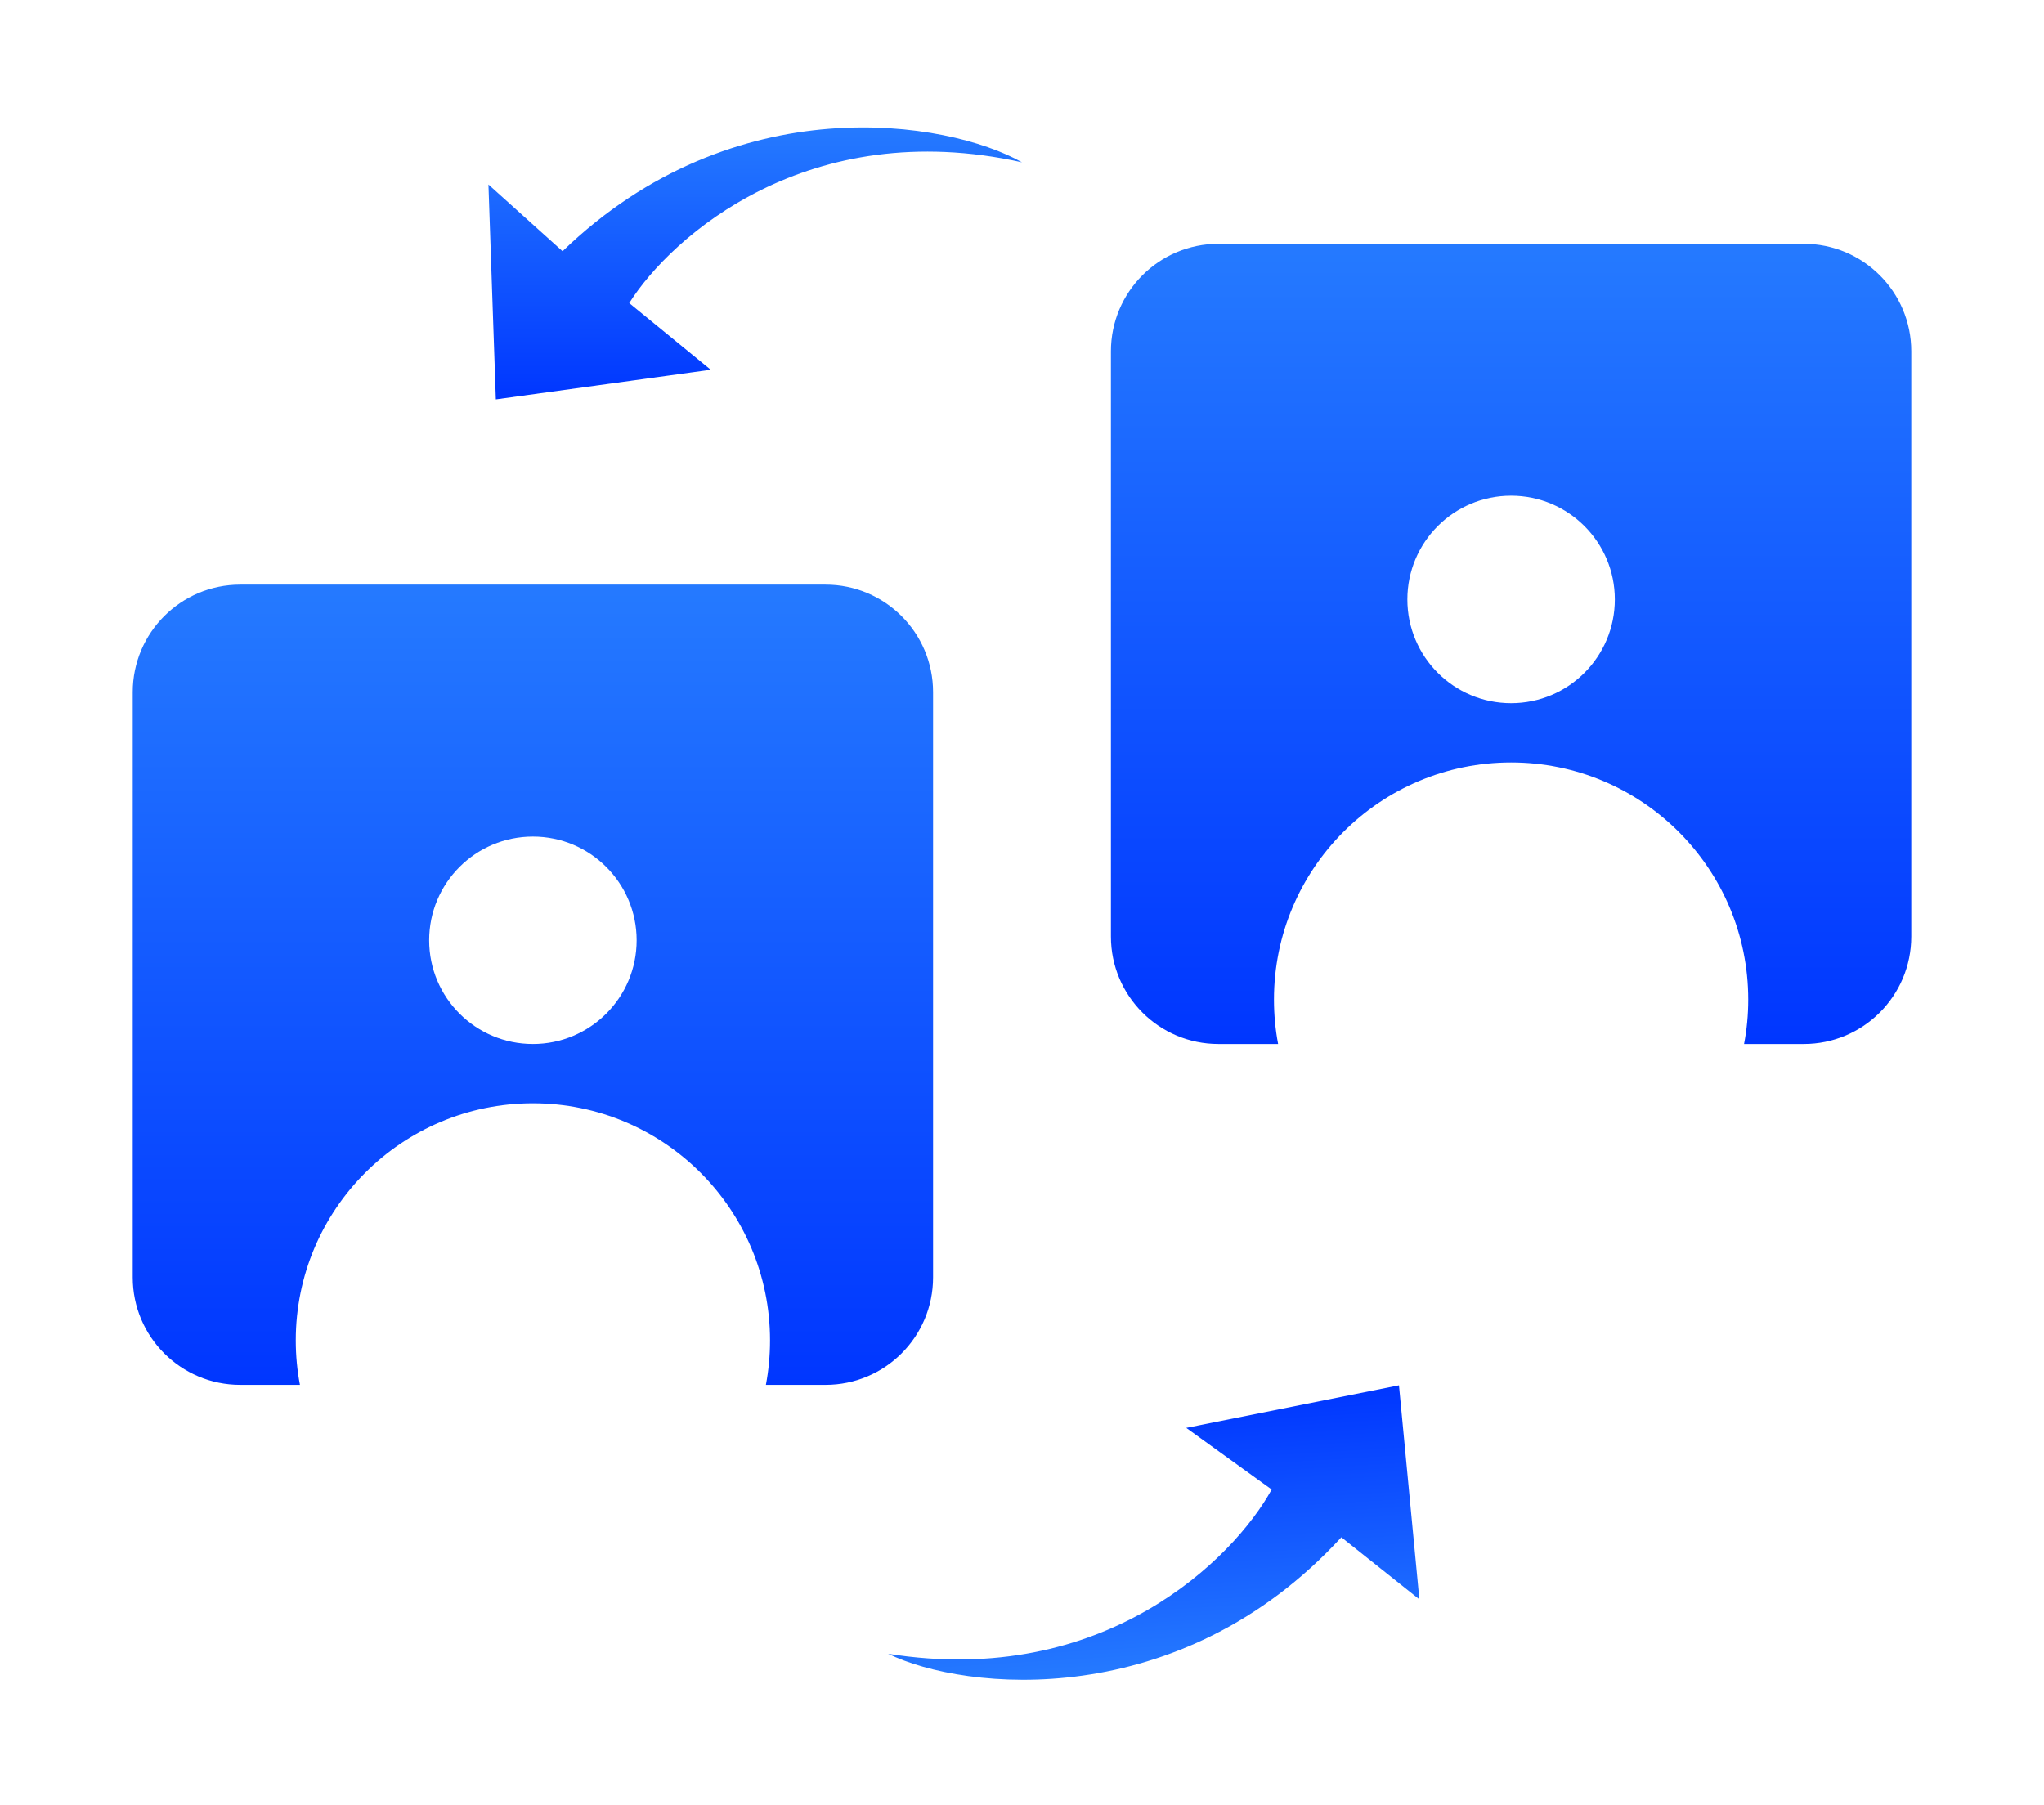 <svg width="77" height="68" viewBox="0 0 77 68" fill="none" xmlns="http://www.w3.org/2000/svg">
<g filter="url(#filter0_dii_19_627)">
<path fill-rule="evenodd" clip-rule="evenodd" d="M5 24.277C5 22.04 6.813 20.227 9.05 20.227H31.1C33.337 20.227 35.15 22.04 35.15 24.277V46.327C35.15 48.564 33.337 50.377 31.1 50.377H28.852C28.954 49.834 29.008 49.275 29.008 48.702C29.008 43.768 25.009 39.769 20.075 39.769C15.141 39.769 11.142 43.768 11.142 48.702C11.142 49.275 11.195 49.834 11.299 50.377H9.05C6.813 50.377 5 48.564 5 46.327V24.277ZM23.983 33.627C23.983 35.785 22.233 37.535 20.075 37.535C17.916 37.535 16.167 35.785 16.167 33.627C16.167 31.468 17.916 29.719 20.075 29.719C22.233 29.719 23.983 31.468 23.983 33.627Z" fill="url(#paint0_linear_19_627)"/>
</g>
<g filter="url(#filter1_dii_19_627)">
<path fill-rule="evenodd" clip-rule="evenodd" d="M41.85 11.435C41.85 9.199 43.663 7.385 45.9 7.385H67.95C70.187 7.385 72 9.199 72 11.435V33.485C72 35.722 70.187 37.535 67.95 37.535H65.701C65.805 36.993 65.858 36.433 65.858 35.86C65.858 30.927 61.859 26.927 56.925 26.927C51.991 26.927 47.992 30.927 47.992 35.86C47.992 36.433 48.045 36.993 48.148 37.535H45.9C43.663 37.535 41.85 35.722 41.85 33.485V11.435ZM60.833 20.785C60.833 22.944 59.084 24.694 56.925 24.694C54.767 24.694 53.017 22.944 53.017 20.785C53.017 18.627 54.767 16.877 56.925 16.877C59.084 16.877 60.833 18.627 60.833 20.785Z" fill="url(#paint1_linear_19_627)"/>
</g>
<g filter="url(#filter2_dii_19_627)">
<path d="M21.192 7.665C27.668 1.411 35.708 2.733 38.5 4.315C30.46 2.528 25.286 7.106 23.704 9.619L26.775 12.131L18.679 13.248L18.4 5.152L21.192 7.665Z" fill="url(#paint2_linear_19_627)"/>
</g>
<g filter="url(#filter3_dii_19_627)">
<path d="M50.531 56.119C44.444 62.752 36.339 61.919 33.456 60.508C41.59 61.806 46.477 56.923 47.905 54.32L44.688 51.998L52.701 50.394L53.469 58.458L50.531 56.119Z" fill="url(#paint3_linear_19_627)"/>
</g>
<defs>
<filter id="filter0_dii_19_627" x="0.5" y="17.527" width="39.15" height="39.15" filterUnits="userSpaceOnUse" color-interpolation-filters="sRGB">
<feFlood flood-opacity="0" result="BackgroundImageFix"/>
<feColorMatrix in="SourceAlpha" type="matrix" values="0 0 0 0 0 0 0 0 0 0 0 0 0 0 0 0 0 0 127 0" result="hardAlpha"/>
<feOffset dy="1.8"/>
<feGaussianBlur stdDeviation="2.25"/>
<feComposite in2="hardAlpha" operator="out"/>
<feColorMatrix type="matrix" values="0 0 0 0 0.504 0 0 0 0 0.646 0 0 0 0 1 0 0 0 1 0"/>
<feBlend mode="normal" in2="BackgroundImageFix" result="effect1_dropShadow_19_627"/>
<feBlend mode="normal" in="SourceGraphic" in2="effect1_dropShadow_19_627" result="shape"/>
<feColorMatrix in="SourceAlpha" type="matrix" values="0 0 0 0 0 0 0 0 0 0 0 0 0 0 0 0 0 0 127 0" result="hardAlpha"/>
<feOffset dx="1.8" dy="1.8"/>
<feGaussianBlur stdDeviation="0.9"/>
<feComposite in2="hardAlpha" operator="arithmetic" k2="-1" k3="1"/>
<feColorMatrix type="matrix" values="0 0 0 0 0.358 0 0 0 0 0.585 0 0 0 0 1 0 0 0 1 0"/>
<feBlend mode="normal" in2="shape" result="effect2_innerShadow_19_627"/>
<feColorMatrix in="SourceAlpha" type="matrix" values="0 0 0 0 0 0 0 0 0 0 0 0 0 0 0 0 0 0 127 0" result="hardAlpha"/>
<feOffset dx="-1.8" dy="-1.8"/>
<feGaussianBlur stdDeviation="0.9"/>
<feComposite in2="hardAlpha" operator="arithmetic" k2="-1" k3="1"/>
<feColorMatrix type="matrix" values="0 0 0 0 0 0 0 0 0 0.212 0 0 0 0 1 0 0 0 1 0"/>
<feBlend mode="normal" in2="effect2_innerShadow_19_627" result="effect3_innerShadow_19_627"/>
</filter>
<filter id="filter1_dii_19_627" x="37.35" y="4.685" width="39.15" height="39.15" filterUnits="userSpaceOnUse" color-interpolation-filters="sRGB">
<feFlood flood-opacity="0" result="BackgroundImageFix"/>
<feColorMatrix in="SourceAlpha" type="matrix" values="0 0 0 0 0 0 0 0 0 0 0 0 0 0 0 0 0 0 127 0" result="hardAlpha"/>
<feOffset dy="1.8"/>
<feGaussianBlur stdDeviation="2.25"/>
<feComposite in2="hardAlpha" operator="out"/>
<feColorMatrix type="matrix" values="0 0 0 0 0.504 0 0 0 0 0.646 0 0 0 0 1 0 0 0 1 0"/>
<feBlend mode="normal" in2="BackgroundImageFix" result="effect1_dropShadow_19_627"/>
<feBlend mode="normal" in="SourceGraphic" in2="effect1_dropShadow_19_627" result="shape"/>
<feColorMatrix in="SourceAlpha" type="matrix" values="0 0 0 0 0 0 0 0 0 0 0 0 0 0 0 0 0 0 127 0" result="hardAlpha"/>
<feOffset dx="1.8" dy="1.8"/>
<feGaussianBlur stdDeviation="0.9"/>
<feComposite in2="hardAlpha" operator="arithmetic" k2="-1" k3="1"/>
<feColorMatrix type="matrix" values="0 0 0 0 0.358 0 0 0 0 0.585 0 0 0 0 1 0 0 0 1 0"/>
<feBlend mode="normal" in2="shape" result="effect2_innerShadow_19_627"/>
<feColorMatrix in="SourceAlpha" type="matrix" values="0 0 0 0 0 0 0 0 0 0 0 0 0 0 0 0 0 0 127 0" result="hardAlpha"/>
<feOffset dx="-1.8" dy="-1.8"/>
<feGaussianBlur stdDeviation="0.9"/>
<feComposite in2="hardAlpha" operator="arithmetic" k2="-1" k3="1"/>
<feColorMatrix type="matrix" values="0 0 0 0 0 0 0 0 0 0.212 0 0 0 0 1 0 0 0 1 0"/>
<feBlend mode="normal" in2="effect2_innerShadow_19_627" result="effect3_innerShadow_19_627"/>
</filter>
<filter id="filter2_dii_19_627" x="13.9" y="0.3" width="29.1" height="19.248" filterUnits="userSpaceOnUse" color-interpolation-filters="sRGB">
<feFlood flood-opacity="0" result="BackgroundImageFix"/>
<feColorMatrix in="SourceAlpha" type="matrix" values="0 0 0 0 0 0 0 0 0 0 0 0 0 0 0 0 0 0 127 0" result="hardAlpha"/>
<feOffset dy="1.8"/>
<feGaussianBlur stdDeviation="2.25"/>
<feComposite in2="hardAlpha" operator="out"/>
<feColorMatrix type="matrix" values="0 0 0 0 0.504 0 0 0 0 0.646 0 0 0 0 1 0 0 0 1 0"/>
<feBlend mode="normal" in2="BackgroundImageFix" result="effect1_dropShadow_19_627"/>
<feBlend mode="normal" in="SourceGraphic" in2="effect1_dropShadow_19_627" result="shape"/>
<feColorMatrix in="SourceAlpha" type="matrix" values="0 0 0 0 0 0 0 0 0 0 0 0 0 0 0 0 0 0 127 0" result="hardAlpha"/>
<feOffset dx="1.8" dy="1.8"/>
<feGaussianBlur stdDeviation="0.9"/>
<feComposite in2="hardAlpha" operator="arithmetic" k2="-1" k3="1"/>
<feColorMatrix type="matrix" values="0 0 0 0 0.358 0 0 0 0 0.585 0 0 0 0 1 0 0 0 1 0"/>
<feBlend mode="normal" in2="shape" result="effect2_innerShadow_19_627"/>
<feColorMatrix in="SourceAlpha" type="matrix" values="0 0 0 0 0 0 0 0 0 0 0 0 0 0 0 0 0 0 127 0" result="hardAlpha"/>
<feOffset dx="-1.8" dy="-1.8"/>
<feGaussianBlur stdDeviation="0.9"/>
<feComposite in2="hardAlpha" operator="arithmetic" k2="-1" k3="1"/>
<feColorMatrix type="matrix" values="0 0 0 0 0 0 0 0 0 0.212 0 0 0 0 1 0 0 0 1 0"/>
<feBlend mode="normal" in2="effect2_innerShadow_19_627" result="effect3_innerShadow_19_627"/>
</filter>
<filter id="filter3_dii_19_627" x="28.956" y="47.694" width="29.013" height="20.094" filterUnits="userSpaceOnUse" color-interpolation-filters="sRGB">
<feFlood flood-opacity="0" result="BackgroundImageFix"/>
<feColorMatrix in="SourceAlpha" type="matrix" values="0 0 0 0 0 0 0 0 0 0 0 0 0 0 0 0 0 0 127 0" result="hardAlpha"/>
<feOffset dy="1.8"/>
<feGaussianBlur stdDeviation="2.25"/>
<feComposite in2="hardAlpha" operator="out"/>
<feColorMatrix type="matrix" values="0 0 0 0 0.504 0 0 0 0 0.646 0 0 0 0 1 0 0 0 1 0"/>
<feBlend mode="normal" in2="BackgroundImageFix" result="effect1_dropShadow_19_627"/>
<feBlend mode="normal" in="SourceGraphic" in2="effect1_dropShadow_19_627" result="shape"/>
<feColorMatrix in="SourceAlpha" type="matrix" values="0 0 0 0 0 0 0 0 0 0 0 0 0 0 0 0 0 0 127 0" result="hardAlpha"/>
<feOffset dx="1.8" dy="1.8"/>
<feGaussianBlur stdDeviation="0.9"/>
<feComposite in2="hardAlpha" operator="arithmetic" k2="-1" k3="1"/>
<feColorMatrix type="matrix" values="0 0 0 0 0.358 0 0 0 0 0.585 0 0 0 0 1 0 0 0 1 0"/>
<feBlend mode="normal" in2="shape" result="effect2_innerShadow_19_627"/>
<feColorMatrix in="SourceAlpha" type="matrix" values="0 0 0 0 0 0 0 0 0 0 0 0 0 0 0 0 0 0 127 0" result="hardAlpha"/>
<feOffset dx="-1.8" dy="-1.8"/>
<feGaussianBlur stdDeviation="0.9"/>
<feComposite in2="hardAlpha" operator="arithmetic" k2="-1" k3="1"/>
<feColorMatrix type="matrix" values="0 0 0 0 0 0 0 0 0 0.212 0 0 0 0 1 0 0 0 1 0"/>
<feBlend mode="normal" in2="effect2_innerShadow_19_627" result="effect3_innerShadow_19_627"/>
</filter>
<linearGradient id="paint0_linear_19_627" x1="20.075" y1="20.227" x2="20.075" y2="50.377" gradientUnits="userSpaceOnUse">
<stop stop-color="#257AFF"/>
<stop offset="1" stop-color="#0036FF"/>
</linearGradient>
<linearGradient id="paint1_linear_19_627" x1="56.925" y1="7.385" x2="56.925" y2="37.535" gradientUnits="userSpaceOnUse">
<stop stop-color="#257AFF"/>
<stop offset="1" stop-color="#0036FF"/>
</linearGradient>
<linearGradient id="paint2_linear_19_627" x1="28.45" y1="3" x2="28.45" y2="13.248" gradientUnits="userSpaceOnUse">
<stop stop-color="#257AFF"/>
<stop offset="1" stop-color="#0036FF"/>
</linearGradient>
<linearGradient id="paint3_linear_19_627" x1="43.567" y1="61.213" x2="42.948" y2="50.984" gradientUnits="userSpaceOnUse">
<stop stop-color="#257AFF"/>
<stop offset="1" stop-color="#0036FF"/>
</linearGradient>
</defs>
</svg>
